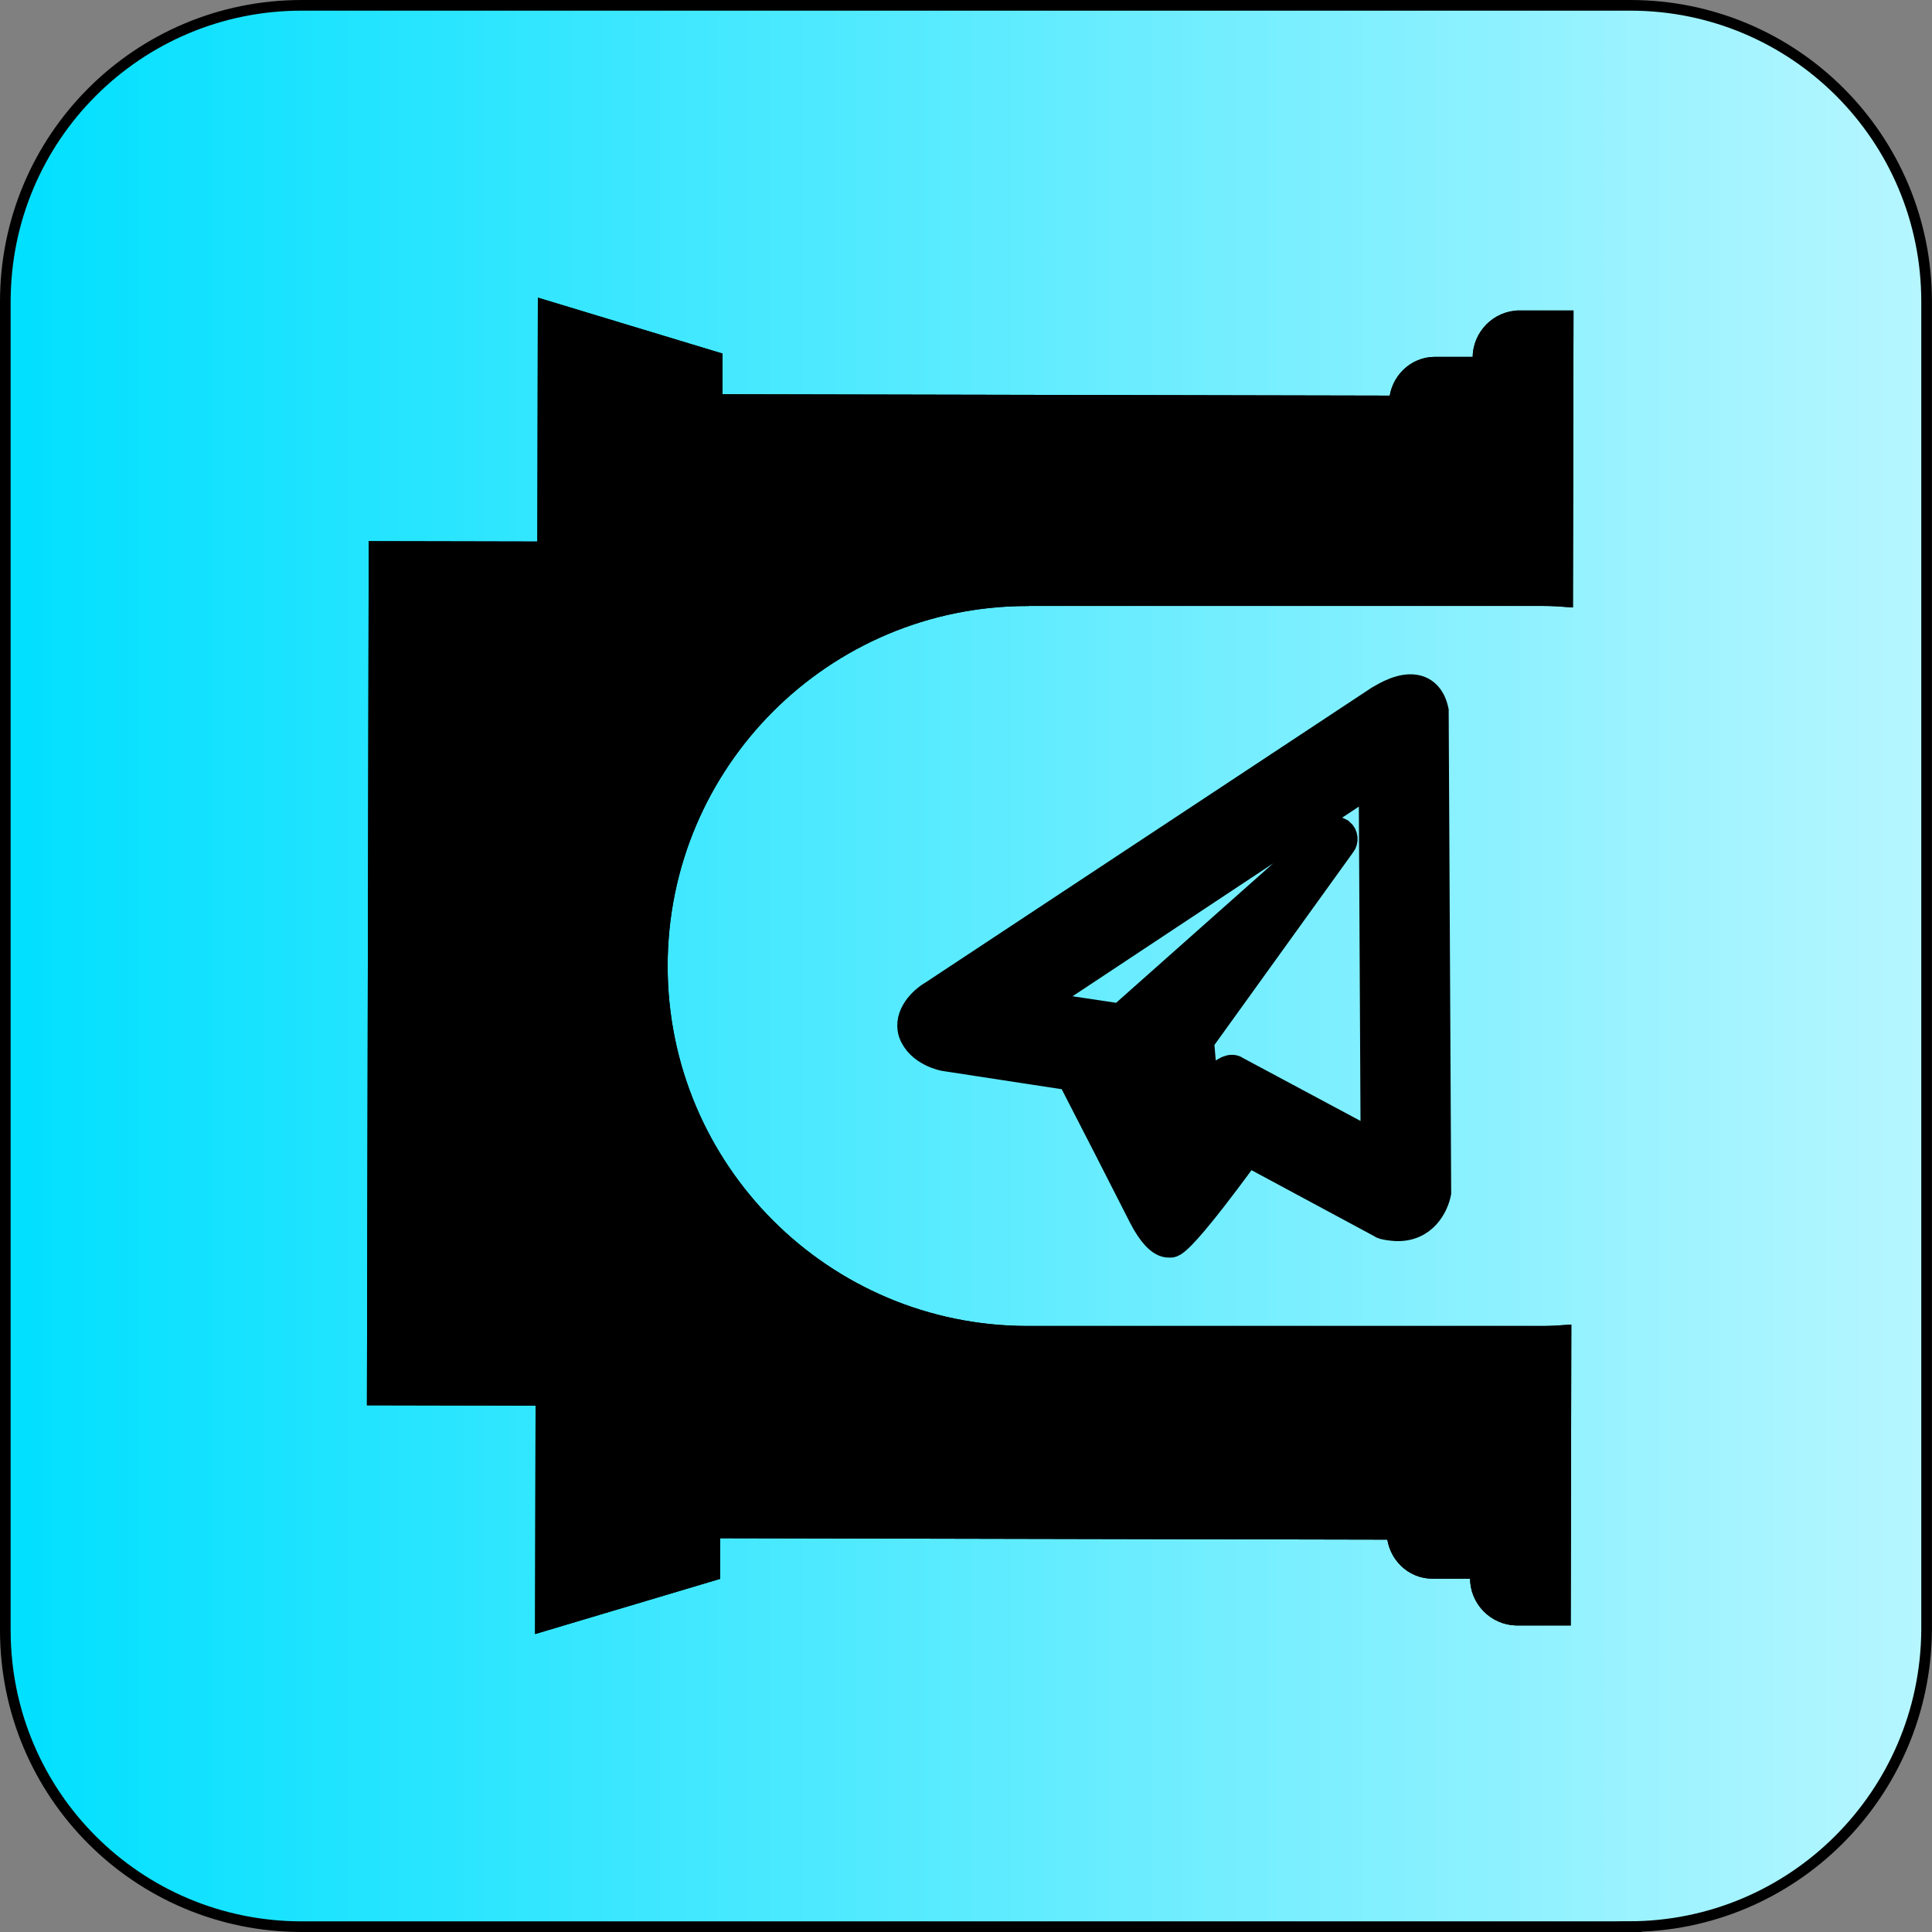 <?xml version="1.0" encoding="UTF-8"?>
<svg id="_图层_2" data-name="图层 2" xmlns="http://www.w3.org/2000/svg" xmlns:xlink="http://www.w3.org/1999/xlink" viewBox="0 0 272.1 272.1">
  <rect x="0" y="0" width="272.1" height="272.1" fill="#808080" stroke="none"/>
  <defs>
    <style>
      .cls-1 {
        fill: none;
      }

      .cls-1, .cls-2 {
        stroke-width: 1.5px;
      }

      .cls-1, .cls-2, .cls-3 {
        stroke: #000;
      }

      .cls-4 {
        stroke-width: 0px;
      }

      .cls-2 {
        fill: url(#_未命名的渐变_10);
      }

      .cls-3 {
        stroke-width: 4px;
      }
    </style>
    <linearGradient id="_未命名的渐变_10" data-name="未命名的渐变 10" x1=".75" y1="149.56" x2="271.35" y2="149.56" gradientTransform="translate(0 285.61) scale(1 -1)" gradientUnits="userSpaceOnUse">
      <stop offset="0" stop-color="#00e0ff"/>
      <stop offset="1" stop-color="#b6f6ff"/>
    </linearGradient>
  </defs>
  <g id="_图层_1-2" data-name="图层 1">
    <path class="cls-2" d="m229.42,271.35H42.49c-23.09,0-41.74-18.66-41.74-41.74V42.49C.75,19.41,19.41.75,42.49.75h187.11c23.09,0,41.74,18.66,41.74,41.74v187.11c-.18,23.09-18.84,41.74-41.93,41.74Z"/>
    <g>
      <path class="cls-4" d="m144.75,84.59h72.56c1.17,0,2.32.06,3.47.15l.08-40.26h-6.86c-.19-.01-.37,0-.55.02-3.25.35-5.6,3.26-5.26,6.51h-6.09s0,0,0,0c-3.04,0-5.5,2.42-5.71,5.46l-95.39-.2v-5.92s-24.5-7.42-24.5-7.42l-.07,34.09-23.75-.05-.25,120.2,23.75.05-.07,31.91,24.55-7.32v-5.92s95.39.2,95.39.2c.21,3.06,2.63,5.49,5.69,5.5h6.09c-.02.19-.03.37-.04.56-.06,3.27,2.54,5.97,5.81,6.03h6.87s.08-40.82.08-40.82c-1.08.08-2.16.14-3.26.14h-72.56c-28.42,0-51.45-23.04-51.45-51.45h0c0-28.42,23.04-51.45,51.45-51.45Z"/>
      <path class="cls-1" d="m144.75,84.59h72.56c1.17,0,2.32.06,3.47.15l.08-40.26h-6.86c-.19-.01-.37,0-.55.02-3.25.35-5.6,3.26-5.26,6.51h-6.09s0,0,0,0c-3.04,0-5.5,2.42-5.71,5.46l-95.39-.2v-5.92s-24.5-7.42-24.5-7.42l-.07,34.09-23.75-.05-.25,120.2,23.75.05-.07,31.91,24.55-7.32v-5.92s95.39.2,95.39.2c.21,3.06,2.63,5.49,5.69,5.5h6.09c-.02.19-.03.37-.04.56-.06,3.27,2.54,5.97,5.81,6.03h6.87s.08-40.82.08-40.82c-1.08.08-2.16.14-3.26.14h-72.56c-28.42,0-51.45-23.04-51.45-51.45h0c0-28.42,23.04-51.45,51.45-51.45Z"/>
      <path class="cls-1" d="m144.75,84.59h72.56c1.17,0,2.32.06,3.47.15l.08-40.26h-6.86c-.19-.01-.37,0-.55.02-3.25.35-5.6,3.26-5.26,6.51h-6.09s0,0,0,0c-3.04,0-5.5,2.42-5.71,5.46l-95.39-.2v-5.92s-24.5-7.42-24.5-7.42l-.07,34.09-23.75-.05-.25,120.2,23.75.05-.07,31.91,24.55-7.32v-5.92s95.39.2,95.39.2c.21,3.06,2.63,5.49,5.69,5.5h6.09c-.02.19-.03.37-.04.56-.06,3.27,2.54,5.97,5.81,6.03h6.87s.08-40.82.08-40.82c-1.08.08-2.16.14-3.26.14h-72.56c-28.42,0-51.45-23.04-51.45-51.45h0c0-28.42,23.04-51.45,51.45-51.45Z"/>
      <path class="cls-4" d="m144.75,84.59h72.56c1.17,0,2.32.06,3.47.15l.08-40.26h-6.86c-.19-.01-.37,0-.55.02-3.25.35-5.6,3.26-5.26,6.51h-6.09s0,0,0,0c-3.04,0-5.5,2.42-5.71,5.46l-95.39-.2v-5.92s-24.5-7.42-24.5-7.42l-.07,34.09-23.75-.05-.25,120.2,23.75.05-.07,31.91,24.55-7.32v-5.92s95.39.2,95.39.2c.21,3.06,2.63,5.49,5.69,5.5h6.09c-.02.19-.03.37-.04.56-.06,3.27,2.54,5.97,5.81,6.03h6.87s.08-40.82.08-40.82c-1.08.08-2.16.14-3.26.14h-72.56c-28.42,0-51.45-23.04-51.45-51.45h0c0-28.42,23.04-51.45,51.45-51.45Z"/>
    </g>
    <path class="cls-3" d="m164.87,175.12l-.5-.02c-.99-.17-2.17-1.35-3.42-3.77-1.47-2.93-8.52-16.69-10.11-19.75l-17.76-2.72c-.12,0-3.57-.67-4.56-3.45-.75-2.4,1.46-4.53,2.87-5.33l62.76-41.47c.25-.11,2.57-1.74,4.68-1.64,1.74.08,2.8,1.25,3.2,3.14v.25s.35,67.37.35,67.37v.25c-.34,1.72-1.87,5.01-5.84,4.81h0c-.5-.02-1.85-.21-1.85-.34l-19.02-10.23s-9.32,12.97-10.81,12.9Zm8.64-24.56c.12,0,.37.02.49.15l19.63,10.51-.27-51.33-47.75,31.63,12.21,1.83,29.34-26.05c.26-.24.51-.35.89-.33.25.01.49.15.73.28.48.4.57,1.15.17,1.62l-19.97,27.74.72,8.24,2.67-3.85c.38-.23.77-.46,1.14-.44Z"/>
  </g>
</svg>